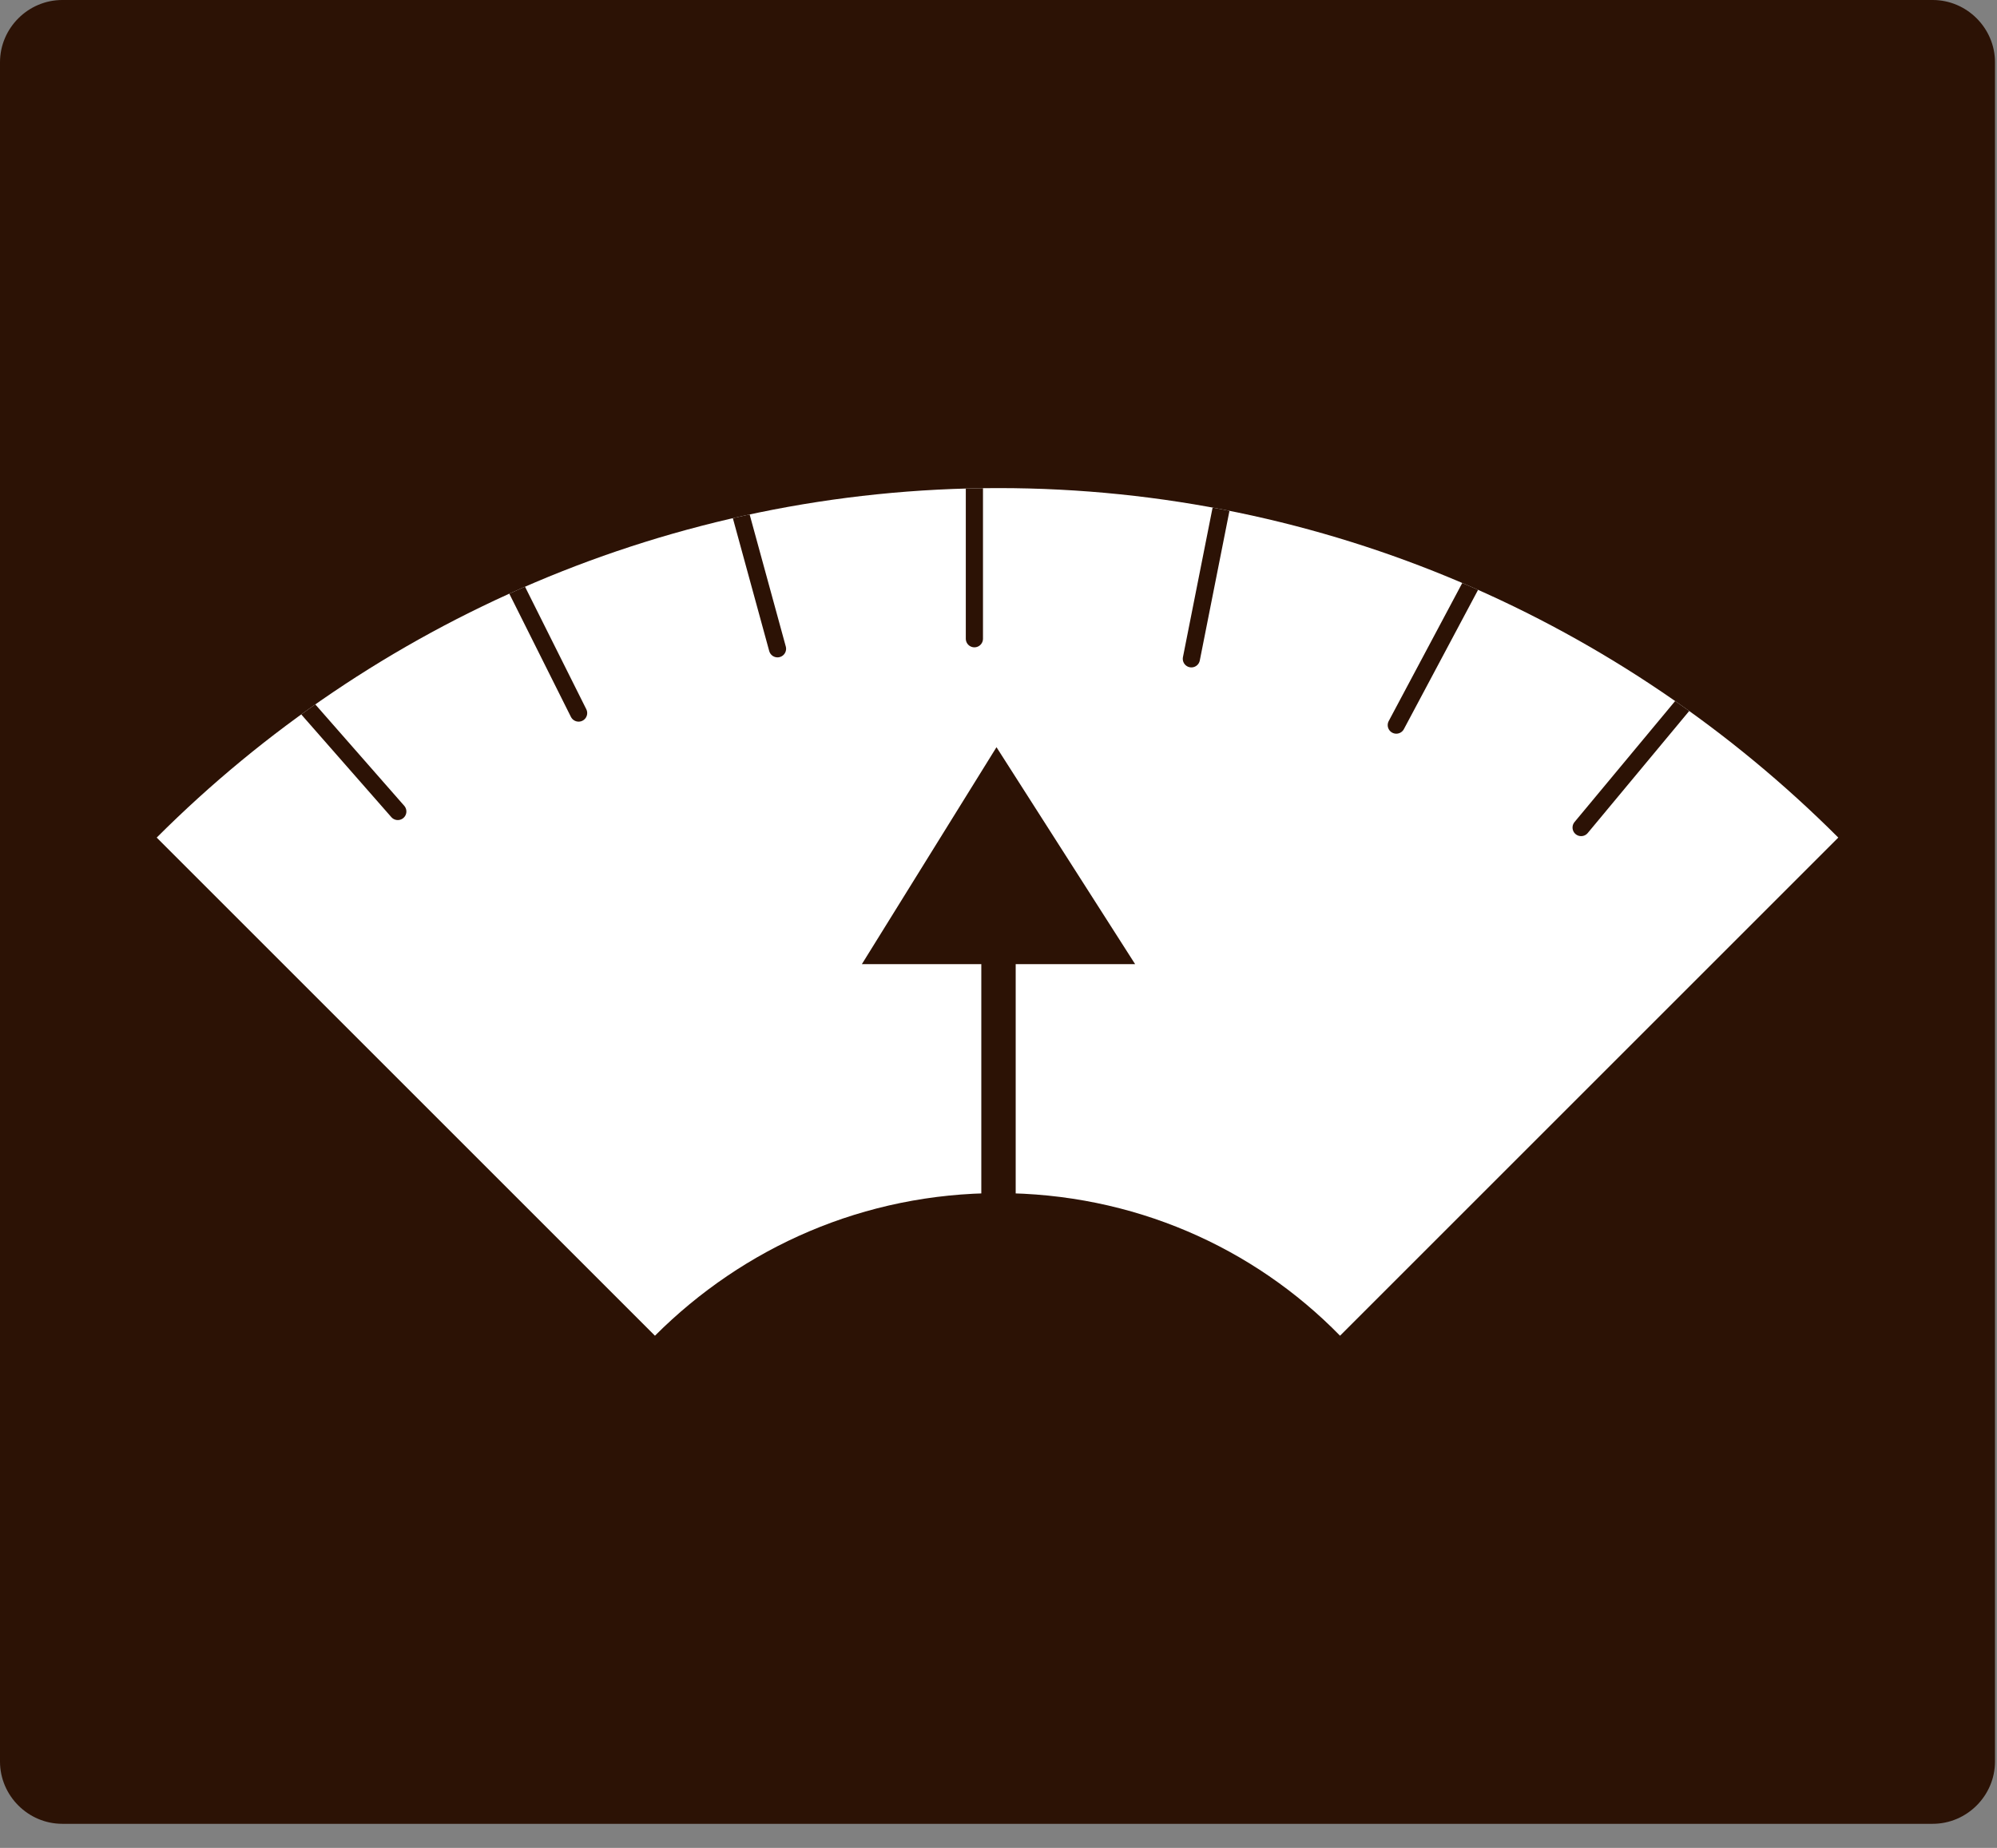 <?xml version="1.0" encoding="utf-8"?>
<!-- Generator: Adobe Illustrator 27.6.1, SVG Export Plug-In . SVG Version: 6.00 Build 0)  -->
<svg version="1.1" id="レイヤー_1" xmlns="http://www.w3.org/2000/svg" xmlns:xlink="http://www.w3.org/1999/xlink" x="0px"
	 y="0px" width="99.4px" height="92px" viewBox="0 0 99.4 92" style="enable-background:new 0 0 99.4 92;" xml:space="preserve">
<rect x="0" y="0" width="99.4" height="92" fill="#808080" stroke="none"/>
<style type="text/css">
	.st0{fill:#2C1205;}
	.st1{fill:#FFFFFF;}
	.st2{clip-path:url(#SVGID_00000056411426305411279950000016397033965457010330_);}
	.st3{fill:none;stroke:#2C1205;stroke-width:0.855;stroke-linecap:round;stroke-linejoin:round;}
	.st4{fill:#2C1205;stroke:#2C1205;stroke-width:1.711;}
</style>
<g>
	<g>
		<g>
			<path class="st0" d="M99.3,87.7c0,1.7-1.4,3.1-3.1,3.1H3.1c-1.7,0-3.1-1.4-3.1-3.1V3.1C0,1.4,1.4,0,3.1,0h93.1
				c1.7,0,3.1,1.4,3.1,3.1V87.7z"/>
		</g>
	</g>
	<g>
		<g>
			<g>
				<g>
					<g>
						<path class="st1" d="M49.7,59.4c6.7,0,12.7,2.7,17,7.1l24.8-24.8C80.8,31,66,24.3,49.7,24.3S18.5,31,7.8,41.7l24.8,24.8
							C37,62.1,43,59.4,49.7,59.4z"/>
						<g>
							<defs>
								<path id="SVGID_1_" d="M49.7,59.4c6.7,0,12.7,2.7,17,7.1l24.8-24.8C80.8,31,66,24.3,49.7,24.3S18.5,31,7.8,41.7l24.8,24.8
									C37,62.1,43,59.4,49.7,59.4z"/>
							</defs>
							<clipPath id="SVGID_00000027562304839256020380000009983942061851293065_">
								<use xlink:href="#SVGID_1_"  style="overflow:visible;"/>
							</clipPath>
							<g style="clip-path:url(#SVGID_00000027562304839256020380000009983942061851293065_);">
								<line class="st3" x1="14.1" y1="33.9" x2="19.8" y2="40.4"/>
								<line class="st3" x1="24.7" y1="27.3" x2="28.8" y2="35.5"/>
								<line class="st3" x1="36.1" y1="22.8" x2="38.7" y2="32.3"/>
								<line class="st3" x1="48.5" y1="21.1" x2="48.5" y2="31.8"/>
								<line class="st3" x1="61.5" y1="21.7" x2="59.3" y2="32.8"/>
								<line class="st3" x1="74.4" y1="26.9" x2="69.5" y2="36.1"/>
								<line class="st3" x1="85.6" y1="32.9" x2="78.7" y2="41.2"/>
							</g>
						</g>
						<line class="st4" x1="49.7" y1="62.5" x2="49.7" y2="44.9"/>
						<polygon class="st0" points="56.5,48 42.9,48 49.6,37.2 						"/>
					</g>
				</g>
			</g>
		</g>
	</g>
</g>
<g>
</g>
<g>
</g>
<g>
</g>
<g>
</g>
<g>
</g>
<g>
</g>
<g>
</g>
<g>
</g>
<g>
</g>
<g>
</g>
<g>
</g>
<g>
</g>
<g>
</g>
<g>
</g>
<g>
</g>
</svg>
